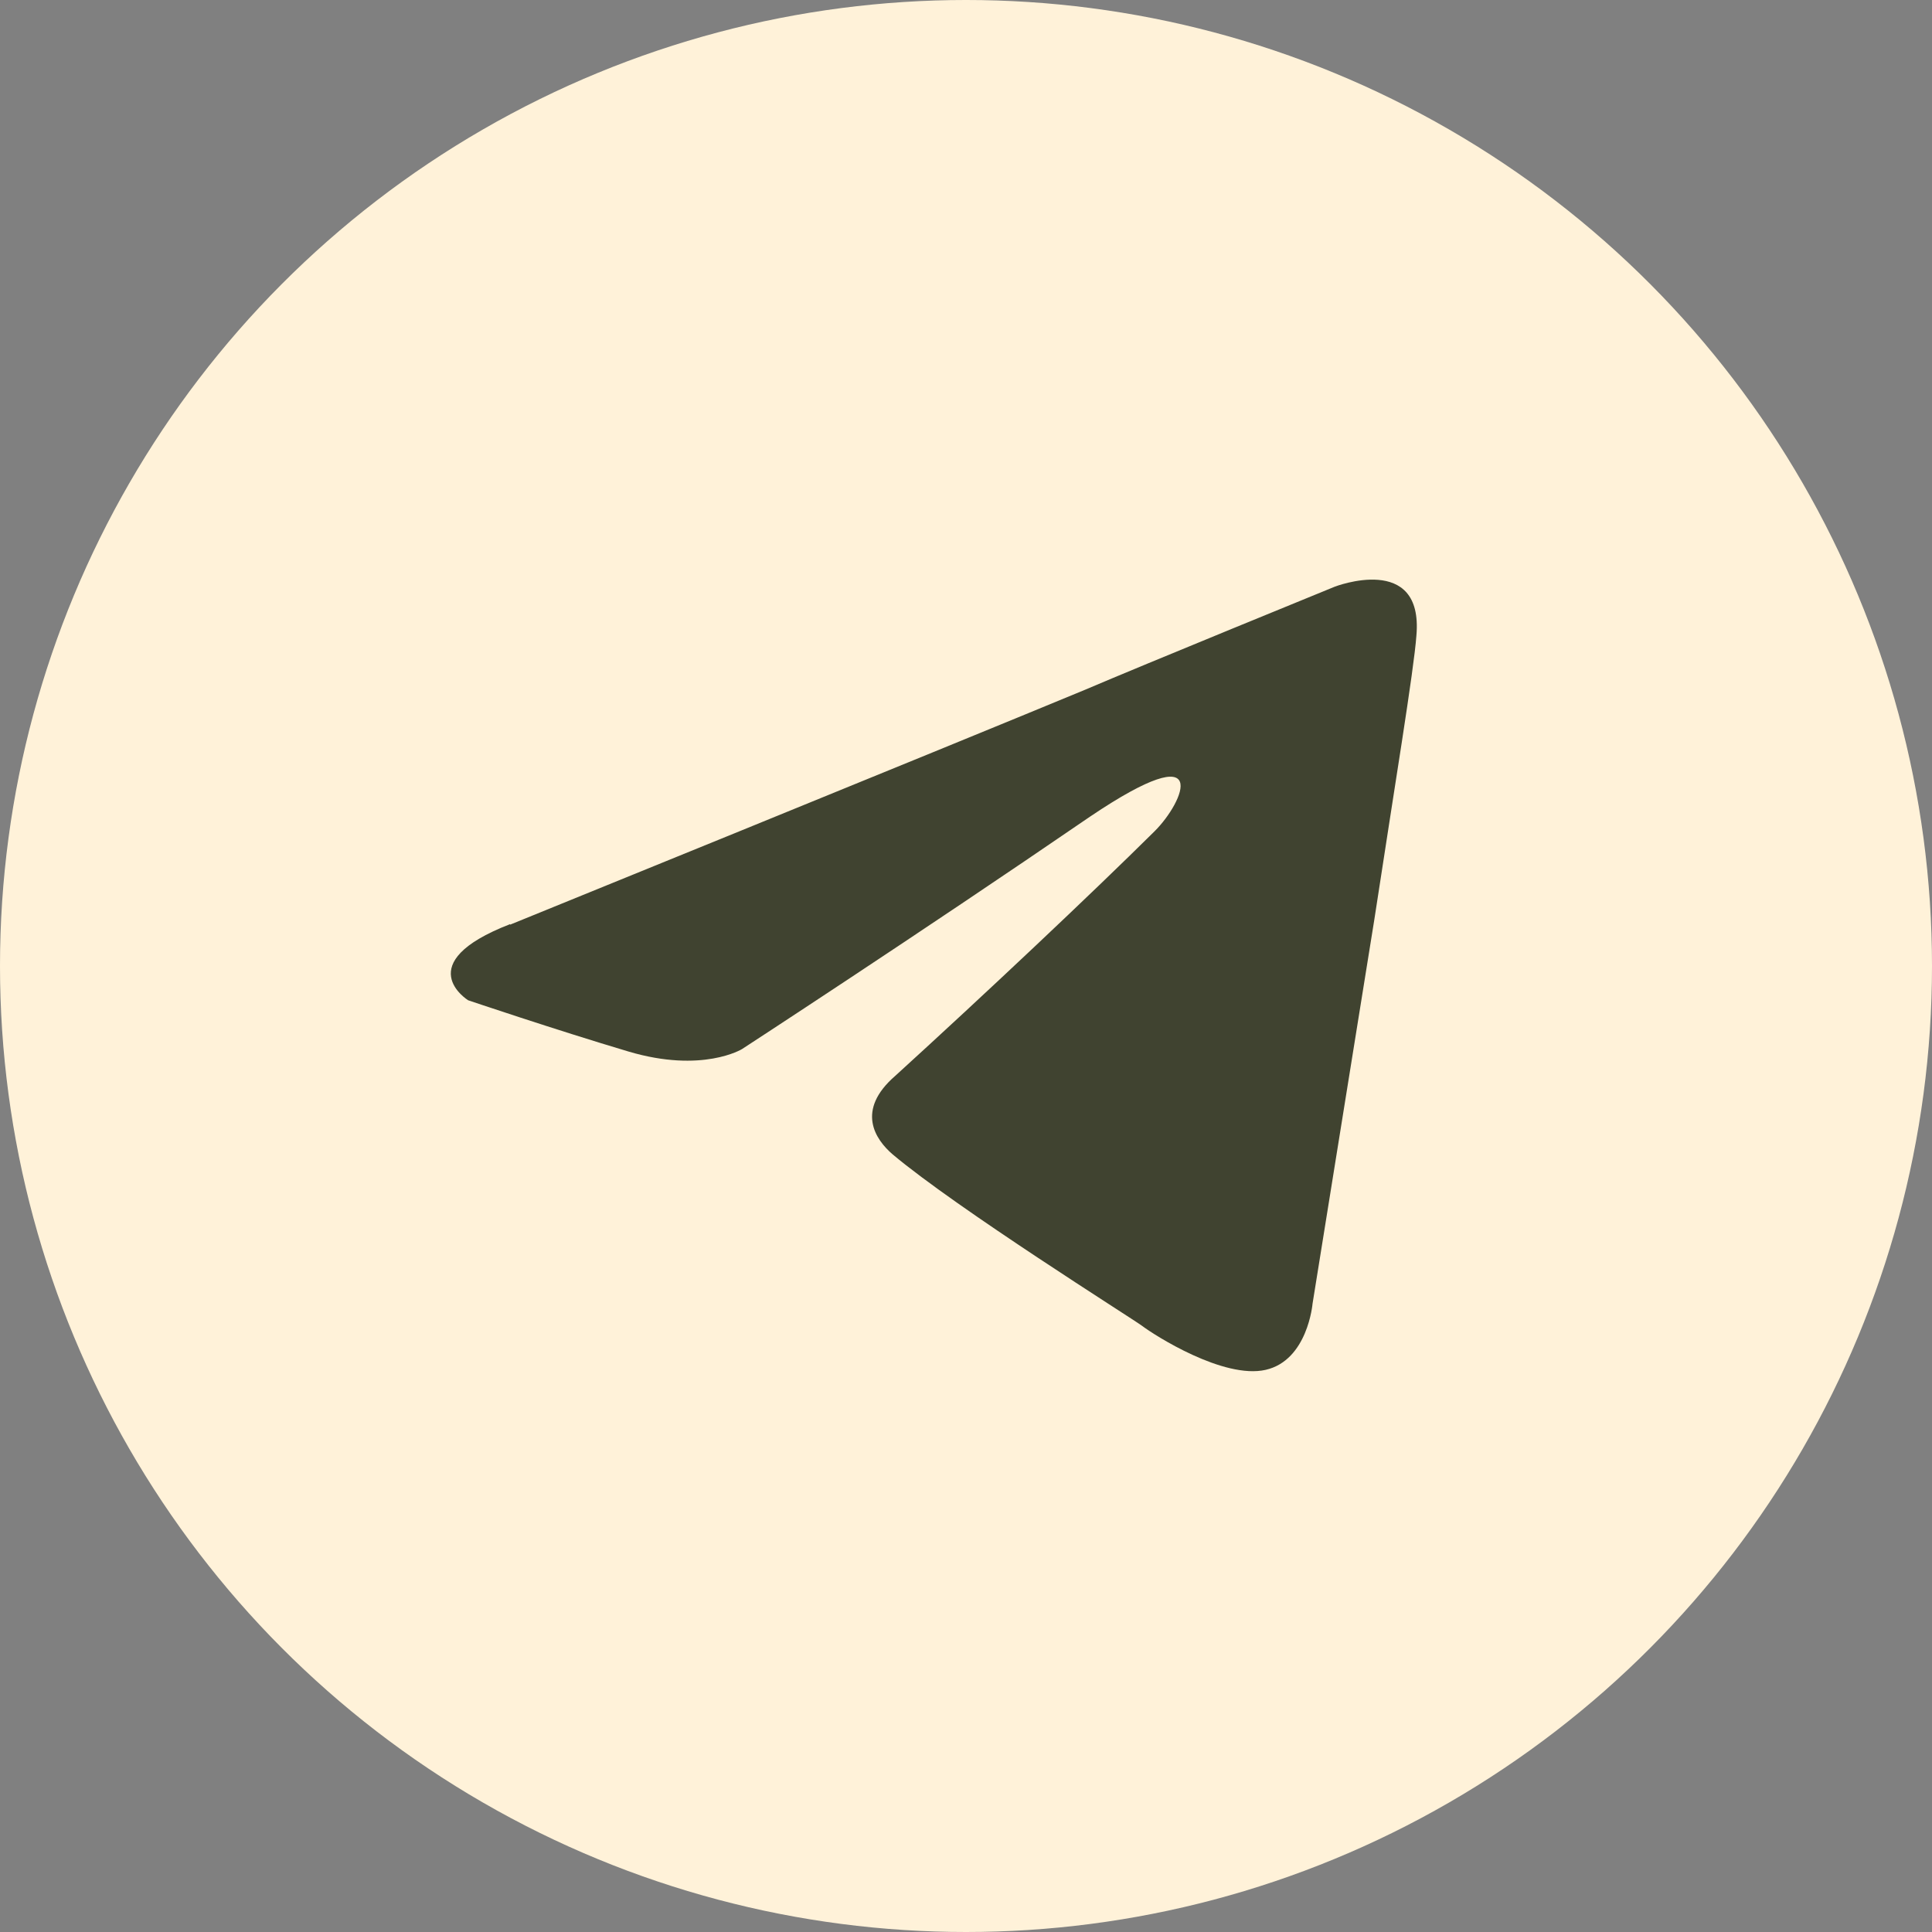 <?xml version="1.0" encoding="UTF-8"?> <svg xmlns="http://www.w3.org/2000/svg" width="30" height="30" viewBox="0 0 30 30" fill="none"><rect x="0" y="0" width="30" height="30" fill="#808080" stroke="none"/><circle cx="15" cy="15" r="15" fill="#FFF2D9"></circle><path d="M7.921 14.358C7.921 14.358 14.56 11.659 16.855 10.708C17.74 10.329 20.726 9.11 20.726 9.11C20.726 9.11 22.106 8.575 21.994 9.868C21.956 10.403 21.648 12.261 21.341 14.276C20.883 17.123 20.381 20.245 20.381 20.245C20.381 20.245 20.306 21.122 19.653 21.271C19 21.419 17.928 20.735 17.733 20.587C17.583 20.475 14.86 18.766 13.862 17.926C13.592 17.695 13.284 17.242 13.9 16.707C15.28 15.45 16.93 13.897 17.928 12.908C18.385 12.455 18.851 11.384 16.93 12.678C14.207 14.543 11.522 16.29 11.522 16.29C11.522 16.29 10.907 16.669 9.759 16.328C8.611 15.986 7.269 15.532 7.269 15.532C7.269 15.532 6.346 14.96 7.921 14.35V14.358Z" fill="#404330"></path></svg> 